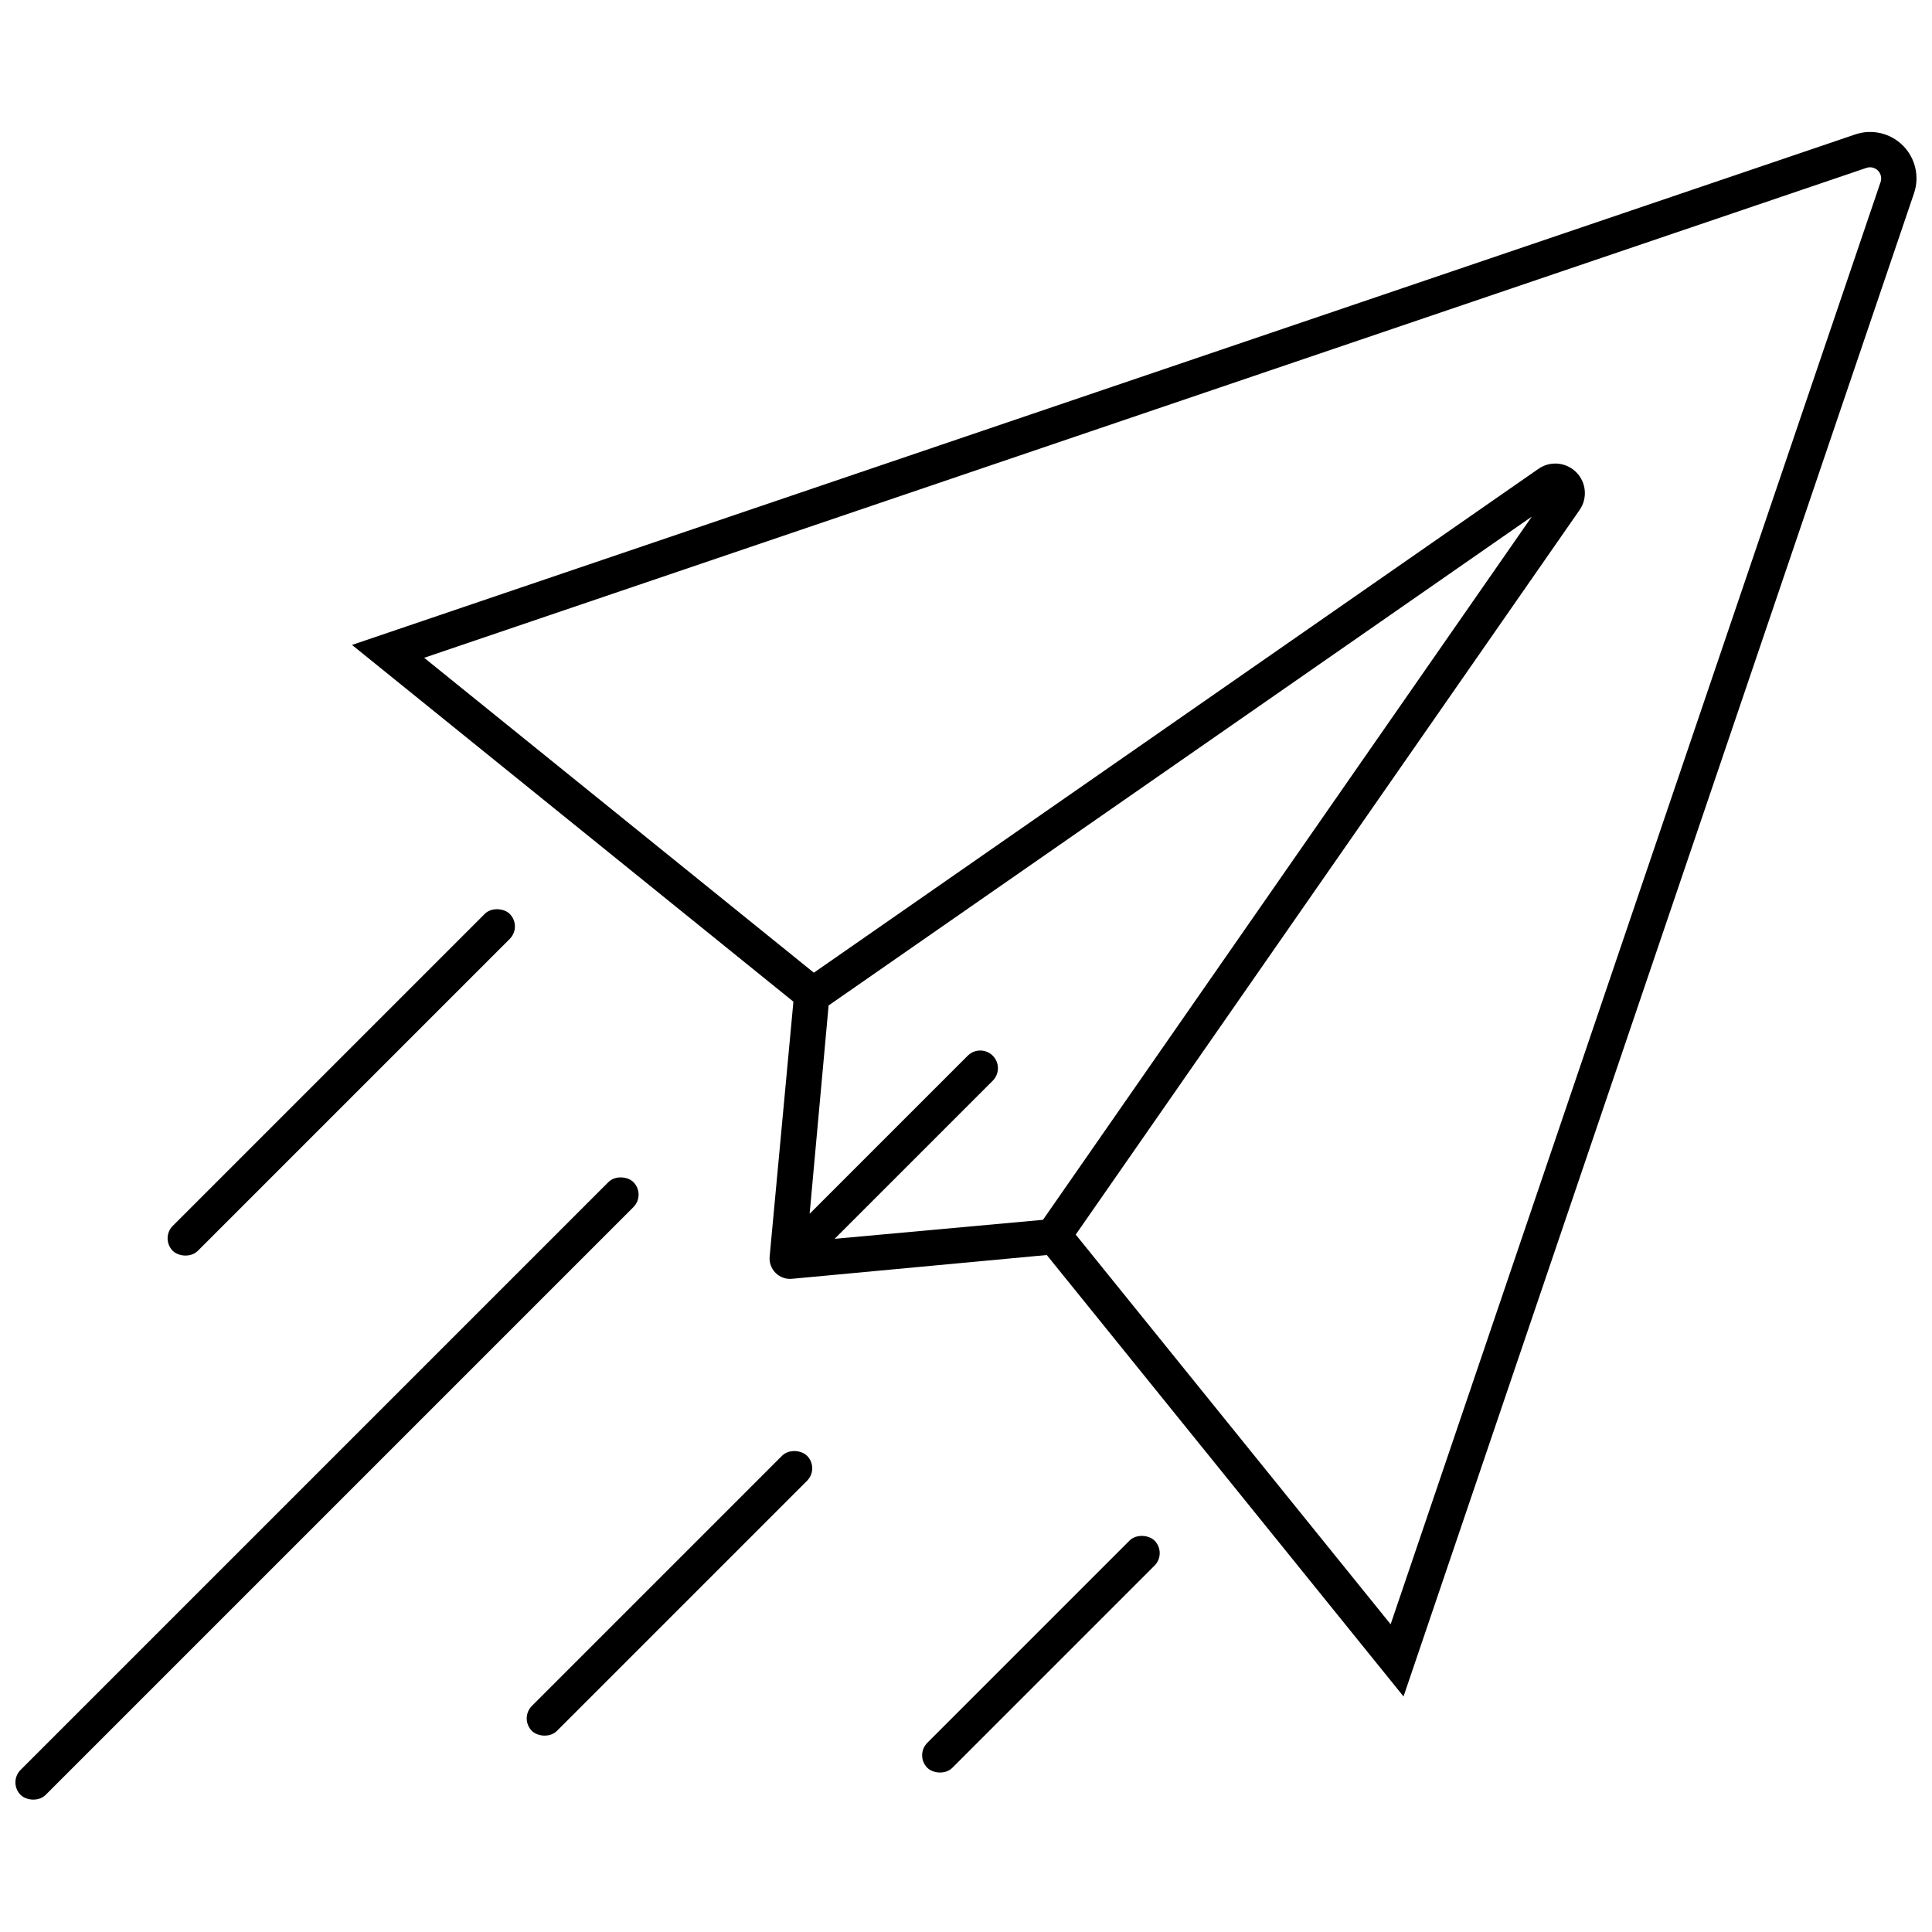 <?xml version="1.0" encoding="UTF-8"?>
<!-- Uploaded to: ICON Repo, www.iconrepo.com, Generator: ICON Repo Mixer Tools -->
<svg width="800px" height="800px" version="1.1" viewBox="144 144 512 512" xmlns="http://www.w3.org/2000/svg">
 <defs>
  <clipPath id="b">
   <path d="m237 178h414.9v416h-414.9z"/>
  </clipPath>
  <clipPath id="a">
   <path d="m148.09 456h165.91v165h-165.91z"/>
  </clipPath>
 </defs>
 <g clip-path="url(#b)">
  <path d="m515.95 593.58 135.29-398.38c1.5-4.43 0.355-9.324-2.949-12.629-3.305-3.305-8.199-4.449-12.629-2.949l-398.38 135.29 116.98 94.539-6.293 67.484c-0.168 1.625 0.406 3.238 1.562 4.394 1.152 1.156 2.769 1.73 4.394 1.562l67.484-6.297zm122.73-405.11c1.055-0.332 2.203-0.051 2.984 0.73s1.062 1.93 0.73 2.981l-129.86 382.27-83.453-103.27 133.46-191.93v-0.004c2.234-3.117 1.887-7.394-0.828-10.105-2.711-2.715-6.988-3.066-10.105-0.828l-191.93 133.46-103.27-83.453zm-231.59 235.3c-1.828-1.828-4.797-1.828-6.629 0l-41.898 41.898 5.027-55.211 186.36-129.55-129.55 186.36-55.207 5.031 41.895-41.895v-0.004c1.832-1.828 1.832-4.797 0-6.629z"/>
 </g>
 <path d="m189.79 468.86 82.664-82.664c1.832-1.832 5.144-1.484 6.629 0 1.832 1.832 1.832 4.797 0 6.629l-82.664 82.664c-1.832 1.832-5.144 1.484-6.629 0-1.832-1.832-1.832-4.797 0-6.629z"/>
 <g clip-path="url(#a)">
  <path d="m149.46 613.04 155.77-155.77c1.832-1.832 5.144-1.484 6.629 0 1.832 1.832 1.832 4.797 0 6.629l-155.77 155.77c-1.832 1.832-5.144 1.484-6.629 0-1.832-1.832-1.832-4.797 0-6.629z"/>
 </g>
 <path d="m284.96 596.08 66.285-66.285c1.832-1.832 5.144-1.484 6.629 0 1.832 1.832 1.832 4.797 0 6.629l-66.285 66.285c-1.832 1.832-5.144 1.484-6.629 0-1.832-1.832-1.832-4.797 0-6.629z"/>
 <path d="m389.75 605.86 53.582-53.582c1.832-1.832 5.144-1.484 6.629 0 1.832 1.832 1.832 4.797 0 6.629l-53.582 53.582c-1.832 1.832-5.144 1.484-6.629 0-1.832-1.832-1.832-4.797 0-6.629z"/>
</svg>